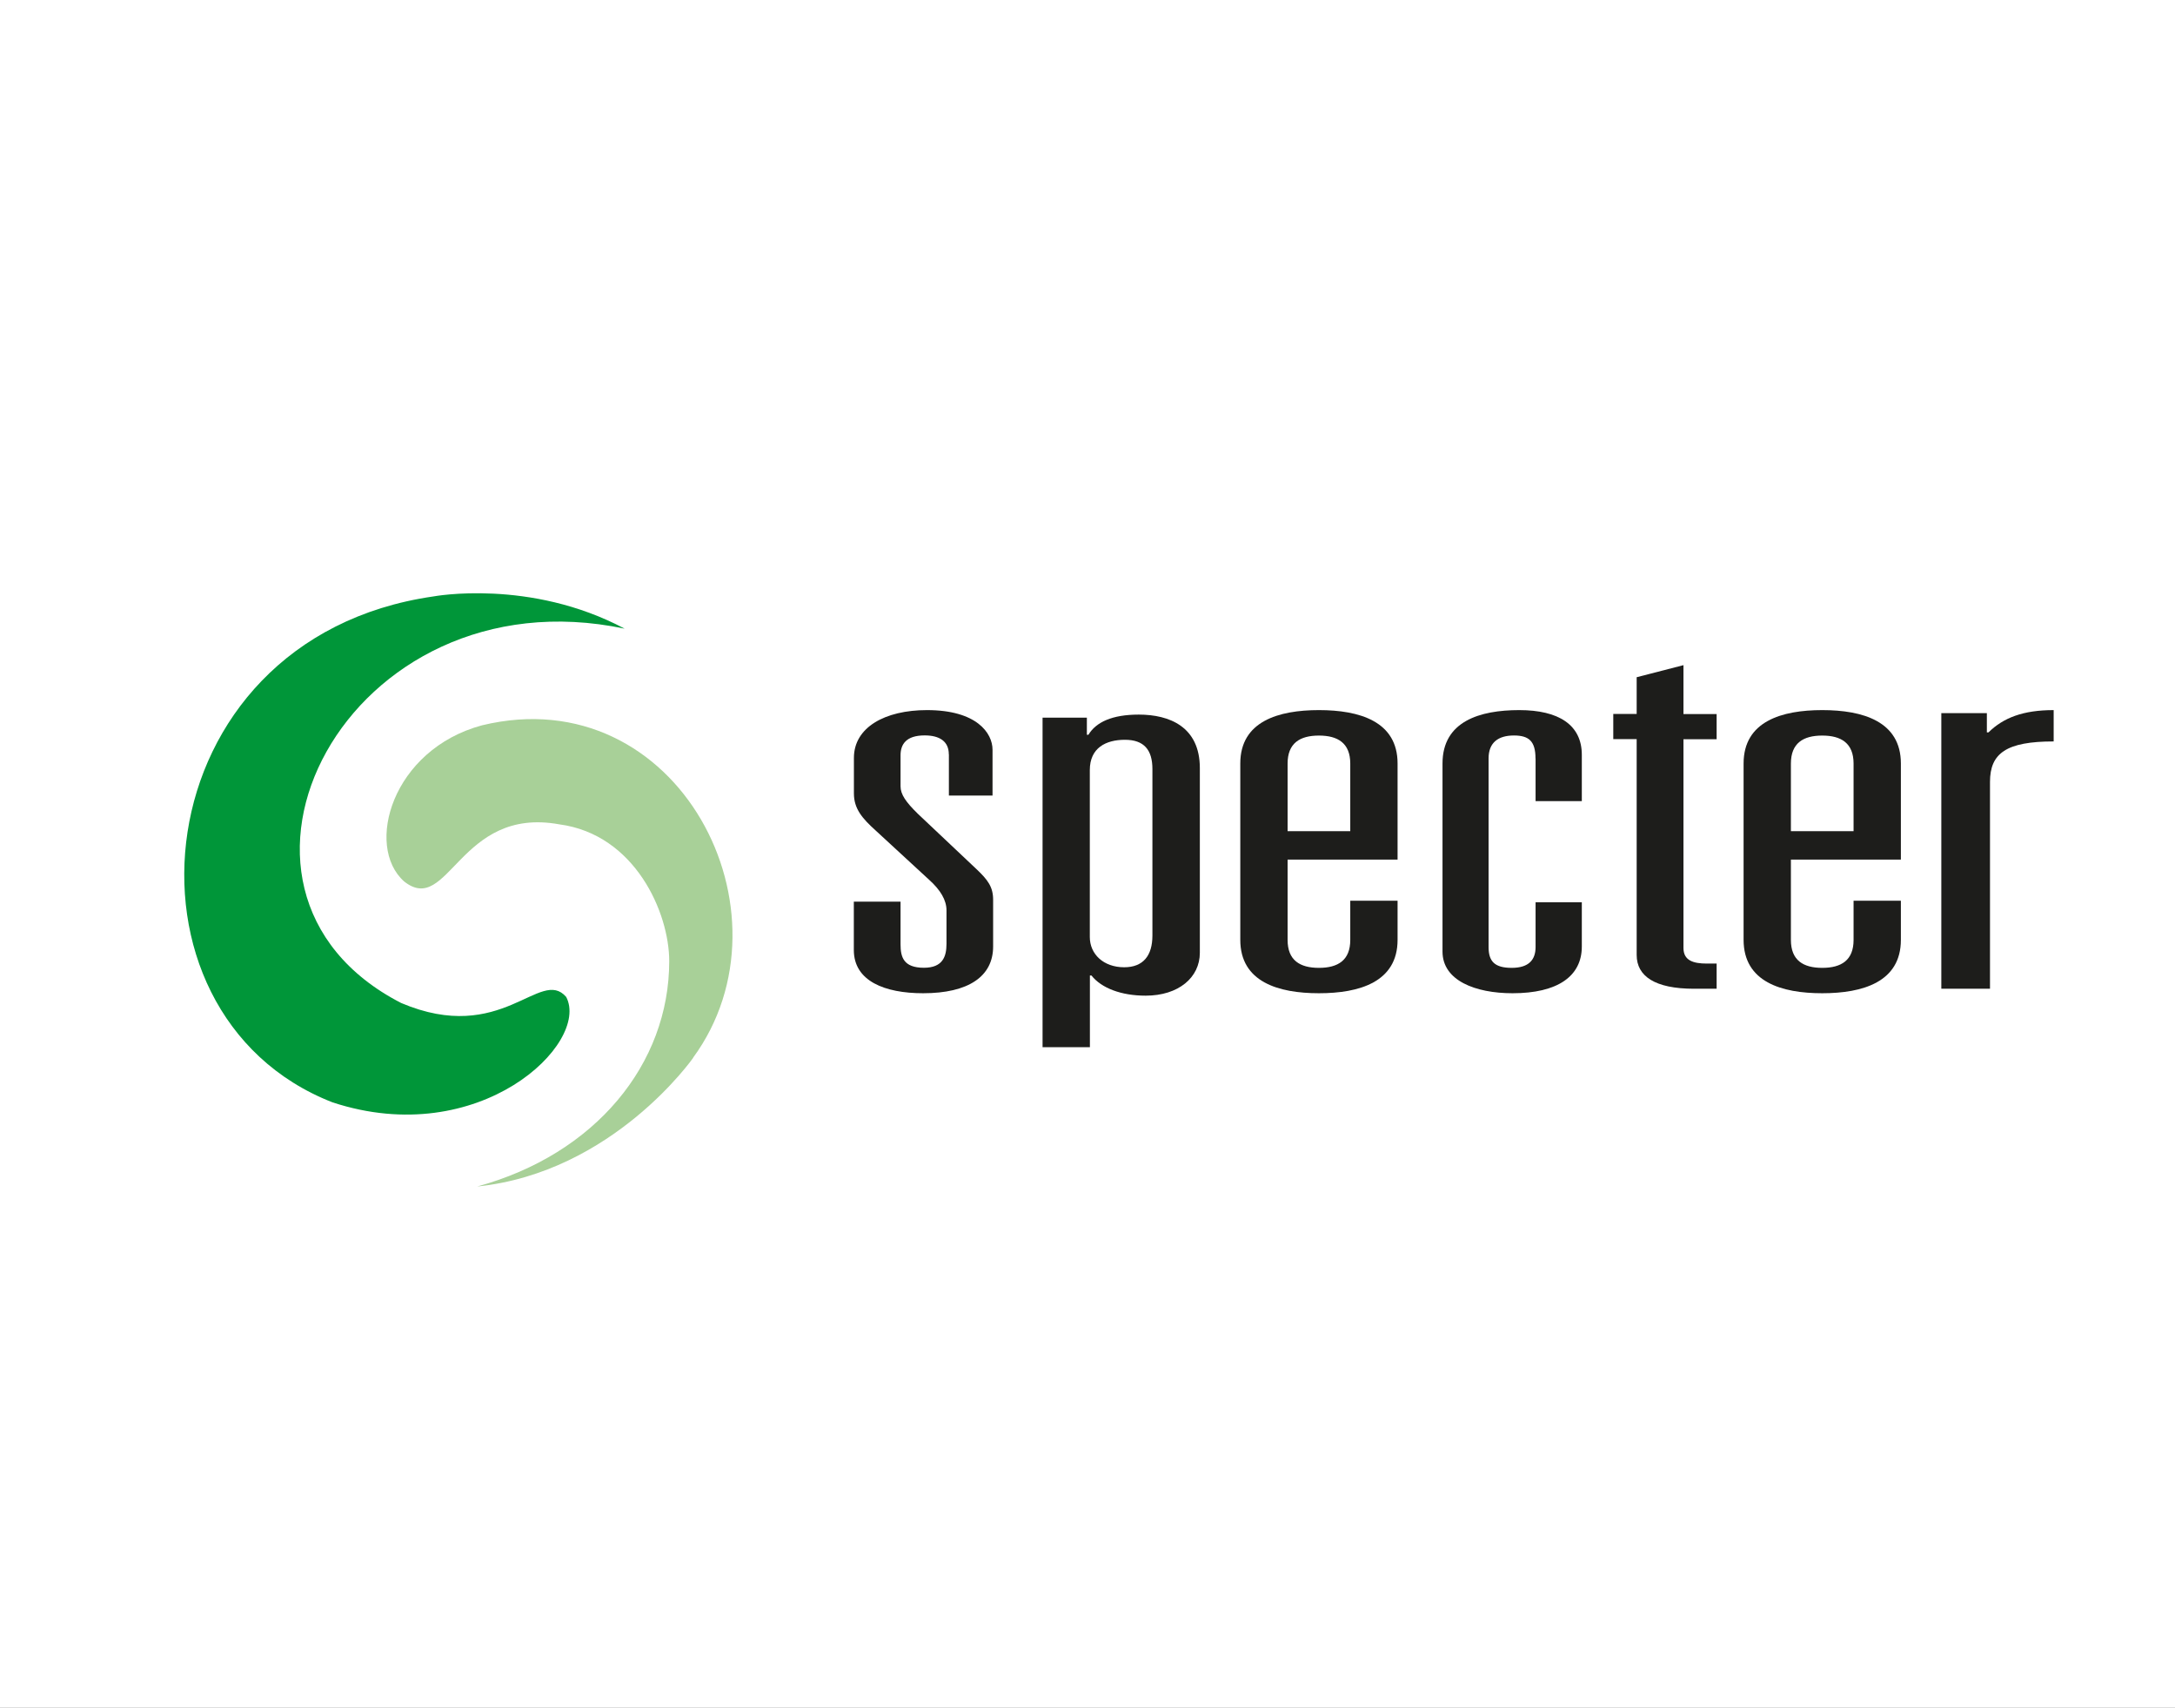 <?xml version="1.0" encoding="UTF-8"?>
<svg width="484px" height="380px" viewBox="0 0 484 380" version="1.1" xmlns="http://www.w3.org/2000/svg" xmlns:xlink="http://www.w3.org/1999/xlink">
    <rect x="0" y="0" width="484" height="380" fill="#333333" stroke="none"/>
    <title>specter</title>
    <defs>
        <path d="M0,0 L484,0 L484,380 L0,380 L0,0 Z" id="path-1"></path>
    </defs>
    <g id="specter" stroke="none" fill="none" xlink:href="#path-1" fill-rule="evenodd">
        <use fill="#FFFFFF" xlink:href="#path-1"></use>
        <g id="Specter-Logo-Color-SVG" stroke-width="1" transform="translate(41, 132)">
            <path d="M55.446,0.709 C55.446,0.709 76.936,-3.331 98,7.879 C36.199,-5.128 -0.538,66.089 48.277,91.174 C70.732,100.702 79.177,83.115 84.994,89.821 C90.367,100.122 65.727,124.029 33.01,113.283 C-17.602,93.571 -9.93,10.101 55.446,0.709 Z" id="Path" fill="#009639"></path>
            <path d="M113.26,103.355 C113.26,103.355 95.46,128.871 65.197,132 C91.447,124.834 107.922,104.765 107.922,81.857 C107.922,71.118 100.356,53.657 83.439,51.416 C61.184,47.379 58.861,71.929 48.952,64.145 C40.081,56.284 46.264,34.747 66.292,29.377 C109.919,18.85 136.84,71.099 113.241,103.336 L113.26,103.355 Z" id="Path" fill="#A8D098"></path>
            <path d="M170.136,35.818 C170.136,32.994 168.118,31.63 164.767,31.63 C160.577,31.63 159.397,33.675 159.397,36.052 L159.397,42.948 C159.397,44.76 160.577,46.455 163.243,49.065 L176.306,61.396 C178.819,63.773 180,65.351 180,68.195 L180,78.597 C180,85.279 174.478,89 164.424,89 C155.874,89 149,86.292 149,79.377 L149,68.623 L159.397,68.623 L159.397,78.13 C159.397,80.955 160.063,83.331 164.595,83.331 C168.784,83.331 169.622,80.838 169.622,78.013 L169.622,70.552 C169.622,68.292 168.289,66.032 165.776,63.773 L153.875,52.805 C150.866,50.097 149.019,47.935 149.019,44.545 L149.019,36.636 C149.019,29.857 155.893,26 165.281,26 C176.344,26 179.867,31.104 179.867,34.825 L179.867,45.013 L170.155,45.013 L170.155,35.857 L170.136,35.818 Z" id="Path" fill="#1D1D1B" fill-rule="nonzero"></path>
            <path d="M191.019,27.676 L200.859,27.676 L200.859,31.484 L201.207,31.484 C202.905,28.681 206.474,27 212.417,27 C219.208,27 226,29.686 226,38.905 L226,79.992 C226,85.5 221.254,89.54 213.941,89.54 C208.5,89.54 204.101,87.858 201.882,85.056 L201.535,85.056 L201.535,101 L191,101 L191,27.676 M215.446,39.118 C215.446,34.846 213.574,32.605 209.33,32.605 C205.085,32.605 201.515,34.402 201.515,39.349 L201.515,76.494 C201.515,80.302 204.564,83.22 209.156,83.22 C213.401,83.22 215.446,80.63 215.446,76.147 L215.446,39.098 L215.446,39.118 Z" id="Shape" fill="#1D1D1B" fill-rule="nonzero"></path>
            <path d="M259.473,68.415 L270,68.415 L270,77.121 C270,86.507 261.501,89 252.5,89 C243.499,89 235,86.507 235,77.121 L235,37.879 C235,28.493 243.499,26 252.5,26 C261.501,26 270,28.493 270,37.879 L270,59.262 L245.527,59.262 L245.527,77.14 C245.527,81.658 248.251,83.352 252.5,83.352 C256.749,83.352 259.473,81.658 259.473,77.14 L259.473,68.435 M259.473,37.899 C259.473,33.381 256.749,31.667 252.5,31.667 C248.251,31.667 245.527,33.361 245.527,37.899 L245.527,52.933 L259.473,52.933 L259.473,37.899 Z" id="Shape" fill="#1D1D1B" fill-rule="nonzero"></path>
            <path d="M300.692,36.75 C300.692,32.894 299.203,31.648 295.886,31.648 C292.4,31.648 290.252,33.225 290.252,36.75 L290.252,78.717 C290.252,81.892 291.571,83.352 295.396,83.352 C299.222,83.352 300.711,81.541 300.711,78.717 L300.711,68.766 L311,68.766 L311,78.601 C311,85.28 305.535,89 295.585,89 C287.293,89 280,86.176 280,79.73 L280,37.879 C280,28.493 288.292,26 297.074,26 C305.855,26 311,29.291 311,35.951 L311,46.253 L300.711,46.253 L300.711,36.75 L300.692,36.75 Z" id="Path" fill="#1D1D1B" fill-rule="nonzero"></path>
            <path d="M323.206,18.685 L333.619,16 L333.619,26.876 L341,26.876 L341,32.479 L333.619,32.479 L333.619,78.92 C333.619,81.721 335.794,82.398 338.826,82.398 L341,82.398 L341,88 L335.965,88 C327.25,88 323.206,85.199 323.206,80.485 L323.206,32.459 L318,32.459 L318,26.857 L323.206,26.857 L323.206,18.666 L323.206,18.685 Z" id="Path" fill="#1D1D1B" fill-rule="nonzero"></path>
            <path d="M371.454,68.415 L382,68.415 L382,77.121 C382,86.507 373.501,89 364.5,89 C355.499,89 347,86.507 347,77.121 L347,37.879 C347,28.493 355.499,26 364.5,26 C373.501,26 382,28.493 382,37.879 L382,59.262 L357.527,59.262 L357.527,77.14 C357.527,81.658 360.251,83.352 364.5,83.352 C368.749,83.352 371.473,81.658 371.473,77.14 L371.473,68.435 M371.473,37.899 C371.473,33.381 368.749,31.667 364.5,31.667 C360.251,31.667 357.527,33.361 357.527,37.899 L357.527,52.933 L371.473,52.933 L371.473,37.899 L371.473,37.899 Z" id="Shape" fill="#1D1D1B" fill-rule="nonzero"></path>
            <path d="M391,26.678 L401.135,26.678 L401.135,30.958 L401.493,30.958 C404.812,27.704 409.184,26 416,26 L416,32.973 C405.507,32.973 401.831,35.568 401.831,41.979 L401.831,88 L391,88 L391,26.678 L391,26.678 Z" id="Path" fill="#1D1D1B" fill-rule="nonzero"></path>
        </g>
    </g>
</svg>